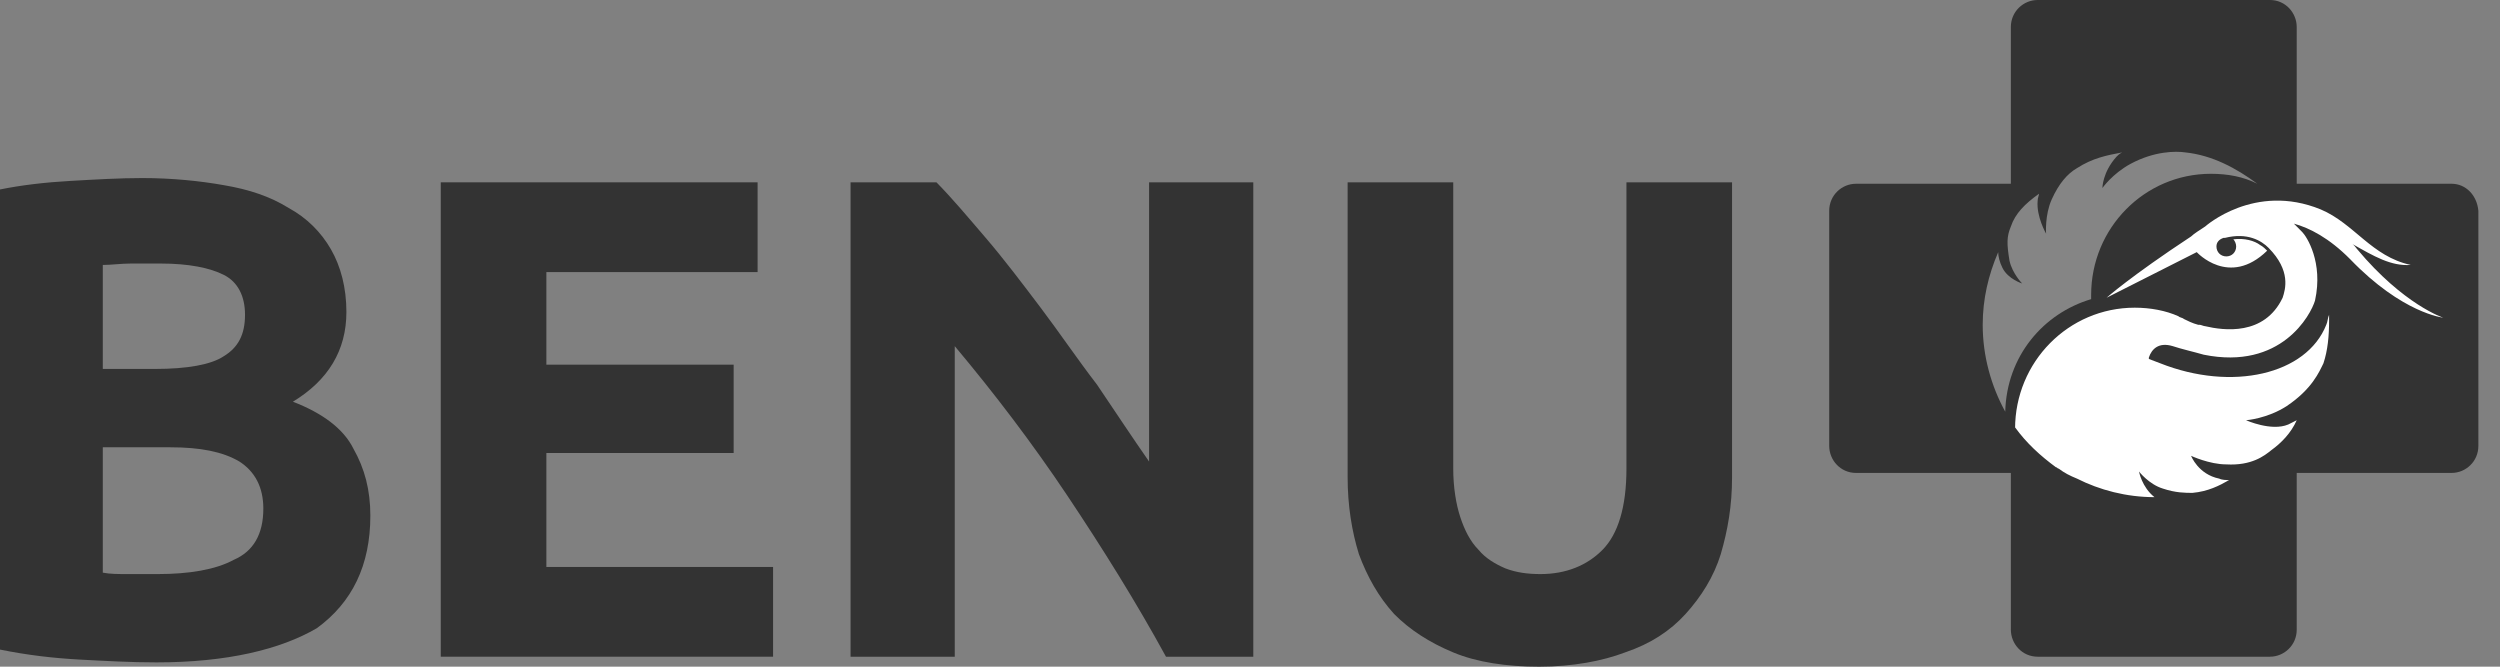 <svg width="135" height="36" viewBox="0 0 135 36" fill="none" xmlns="http://www.w3.org/2000/svg">
<rect x="0" y="0" width="135" height="36" fill="#808080" stroke="none"/>
<g clip-path="url(#clip0_183_19)">
<path d="M8.441 35.769C7.072 35.769 5.703 35.692 4.258 35.615C2.89 35.538 1.521 35.385 0 35.077V10.231C1.141 10 2.433 9.846 3.802 9.769C5.171 9.692 6.464 9.615 7.68 9.615C9.277 9.615 10.798 9.769 12.091 10C13.459 10.231 14.6 10.615 15.588 11.231C16.577 11.769 17.337 12.538 17.87 13.461C18.402 14.384 18.706 15.538 18.706 16.846C18.706 18.923 17.718 20.538 15.817 21.692C17.413 22.308 18.554 23.154 19.086 24.231C19.695 25.308 19.999 26.461 19.999 27.846C19.999 30.538 19.01 32.538 17.109 33.923C15.132 35.077 12.243 35.769 8.441 35.769ZM5.551 19.923H8.365C10.114 19.923 11.406 19.692 12.091 19.231C12.851 18.769 13.231 18.077 13.231 17C13.231 16 12.851 15.231 12.091 14.846C11.33 14.461 10.19 14.231 8.669 14.231C8.212 14.231 7.68 14.231 7.072 14.231C6.54 14.231 6.007 14.308 5.551 14.308V19.923ZM5.551 24.308V30.923C5.931 31 6.387 31 6.92 31C7.376 31 7.908 31 8.517 31C10.19 31 11.634 30.769 12.623 30.231C13.688 29.769 14.22 28.846 14.22 27.461C14.22 26.308 13.764 25.461 12.927 24.923C12.015 24.384 10.798 24.154 9.201 24.154H5.551V24.308Z" fill="#333333"/>
<path d="M23.801 35.462V9.846H40.91V14.693H29.504V19.692H39.617V24.462H29.504V30.616H41.746V35.462H23.801Z" fill="#333333"/>
<path d="M62.963 35.462C61.366 32.539 59.541 29.616 57.64 26.769C55.739 23.923 53.686 21.231 51.557 18.692V35.462H45.93V9.846H50.568C51.405 10.693 52.241 11.693 53.23 12.846C54.218 14 55.207 15.308 56.195 16.616C57.184 17.923 58.172 19.385 59.237 20.769C60.225 22.231 61.138 23.616 62.05 24.923V9.846H67.678V35.462H62.963Z" fill="#333333"/>
<path d="M83.113 36C81.364 36 79.767 35.769 78.475 35.231C77.182 34.693 76.117 34 75.281 33.154C74.444 32.231 73.836 31.154 73.38 29.923C73 28.692 72.772 27.308 72.772 25.769V9.846H78.475V25.308C78.475 26.308 78.627 27.231 78.855 27.923C79.083 28.616 79.387 29.231 79.843 29.692C80.224 30.154 80.756 30.462 81.288 30.692C81.897 30.923 82.505 31 83.189 31C84.558 31 85.698 30.539 86.535 29.692C87.371 28.846 87.828 27.385 87.828 25.308V9.846H93.531V25.769C93.531 27.308 93.303 28.616 92.922 29.923C92.542 31.154 91.858 32.231 91.021 33.154C90.185 34.077 89.12 34.769 87.752 35.231C86.535 35.693 84.938 36 83.113 36Z" fill="#333333"/>
<path d="M132.388 9.923H124.023V1.462C124.023 0.692 123.415 0 122.578 0H110.032C109.271 0 108.586 0.615 108.586 1.462V9.923H100.222C99.461 9.923 98.777 10.539 98.777 11.385V24.077C98.777 24.846 99.386 25.538 100.222 25.538H108.586V34C108.586 34.769 109.195 35.462 110.032 35.462H122.578C123.338 35.462 124.023 34.846 124.023 34V25.538H132.388C133.148 25.538 133.832 24.923 133.832 24.077V11.385C133.757 10.539 133.148 9.923 132.388 9.923Z" fill="#333333"/>
<path d="M112.922 16.154C112.922 16.077 112.922 16 112.922 15.924C112.922 12.308 115.812 9.385 119.386 9.385C120.298 9.385 121.134 9.539 121.895 9.923C120.755 9.077 119.461 8.385 118.017 8.231C117.485 8.154 116.344 8.154 115.051 8.847C114.063 9.385 113.53 10.154 113.53 10.154C113.53 10.154 113.53 9.308 114.291 8.462C114.366 8.385 114.443 8.308 114.595 8.231C113.759 8.385 112.998 8.539 112.161 9.077C111.629 9.385 111.173 9.923 110.792 10.77C110.413 11.616 110.488 12.616 110.488 12.616C110.488 12.616 109.956 11.693 110.033 10.847C110.033 10.693 110.108 10.539 110.108 10.462C109.348 11 108.816 11.539 108.587 12.231C108.36 12.77 108.36 13.154 108.512 14.077C108.664 14.77 109.196 15.308 109.196 15.308C109.196 15.308 108.435 15.077 108.131 14.462C107.979 14.154 107.903 13.847 107.903 13.616C107.371 14.847 107.066 16.154 107.066 17.539C107.066 19.231 107.523 20.847 108.283 22.231C108.36 19.231 110.336 16.924 112.922 16.154Z" fill="white" fill-opacity="0.4"/>
<path d="M131.931 17.154C131.931 17.154 129.802 16.461 127.292 13.461C127.216 13.384 127.14 13.23 126.988 13.154C128.205 13.846 129.118 14.384 130.182 14.307C128.053 13.846 127.14 12.077 125.315 11.307C121.741 9.846 119.08 12.23 119.08 12.23C118.851 12.384 118.471 12.615 118.319 12.769C115.05 14.923 113.757 16.077 113.757 16.077L118.624 13.615C118.624 13.615 120.372 15.538 122.426 13.538C122.35 13.461 122.197 13.307 122.045 13.23C121.741 13 121.209 12.846 120.601 12.923C120.676 13 120.753 13.154 120.753 13.307C120.753 13.615 120.524 13.846 120.22 13.846C119.916 13.846 119.688 13.615 119.688 13.307C119.688 13.077 119.84 12.923 120.068 12.846H120.145C121.361 12.538 122.122 13 122.502 13.384C123.718 14.615 123.414 15.615 123.262 16.077C122.274 18.154 120.068 17.846 119.08 17.615C119.003 17.615 118.851 17.538 118.776 17.538C118.7 17.538 118.7 17.538 118.7 17.538C118.396 17.461 118.092 17.307 117.94 17.23C117.863 17.154 117.711 17.154 117.635 17.077C116.95 16.769 116.114 16.615 115.277 16.615C111.703 16.615 108.814 19.538 108.814 23.154V23.077C109.423 23.923 110.183 24.615 111.019 25.23C111.095 25.23 111.095 25.307 111.172 25.307C111.476 25.538 111.78 25.692 112.16 25.846C113.377 26.461 114.821 26.846 116.342 26.846C115.658 26.307 115.506 25.461 115.506 25.461C115.506 25.461 116.038 26.154 116.798 26.384C117.483 26.615 118.015 26.615 118.396 26.615C119.232 26.538 119.84 26.23 120.372 25.923C120.22 25.923 119.992 25.923 119.84 25.846C118.7 25.615 118.319 24.615 118.319 24.615C118.319 24.615 119.308 25.077 120.22 25.077C121.589 25.154 122.274 24.615 122.654 24.307C123.186 23.923 123.718 23.384 124.023 22.692C123.871 22.769 123.718 22.846 123.566 22.923C122.654 23.307 121.285 22.692 121.285 22.692C121.285 22.692 122.426 22.615 123.49 21.923C124.859 21 125.239 20.077 125.467 19.615C125.696 18.923 125.771 18.154 125.771 17.307C125.771 17.23 125.771 17.077 125.771 17C125.696 17.154 125.696 17.384 125.619 17.538C124.555 20.23 120.524 21.154 116.646 19.615C116.419 19.538 116.266 19.461 116.038 19.384V19.307C116.19 18.846 116.571 18.461 117.331 18.692C117.787 18.846 118.471 19 119.003 19.154C123.186 20 124.783 17 125.011 16.23C125.467 14.154 124.555 12.769 124.327 12.538C124.175 12.384 124.023 12.23 123.871 12.077C124.707 12.307 125.771 12.846 126.912 14C129.726 16.923 131.931 17.154 131.931 17.154Z" fill="white"/>
</g>
<defs>
<clipPath id="clip0_183_19">
<rect width="134.1" height="36" fill="white"/>
</clipPath>
</defs>
</svg>
